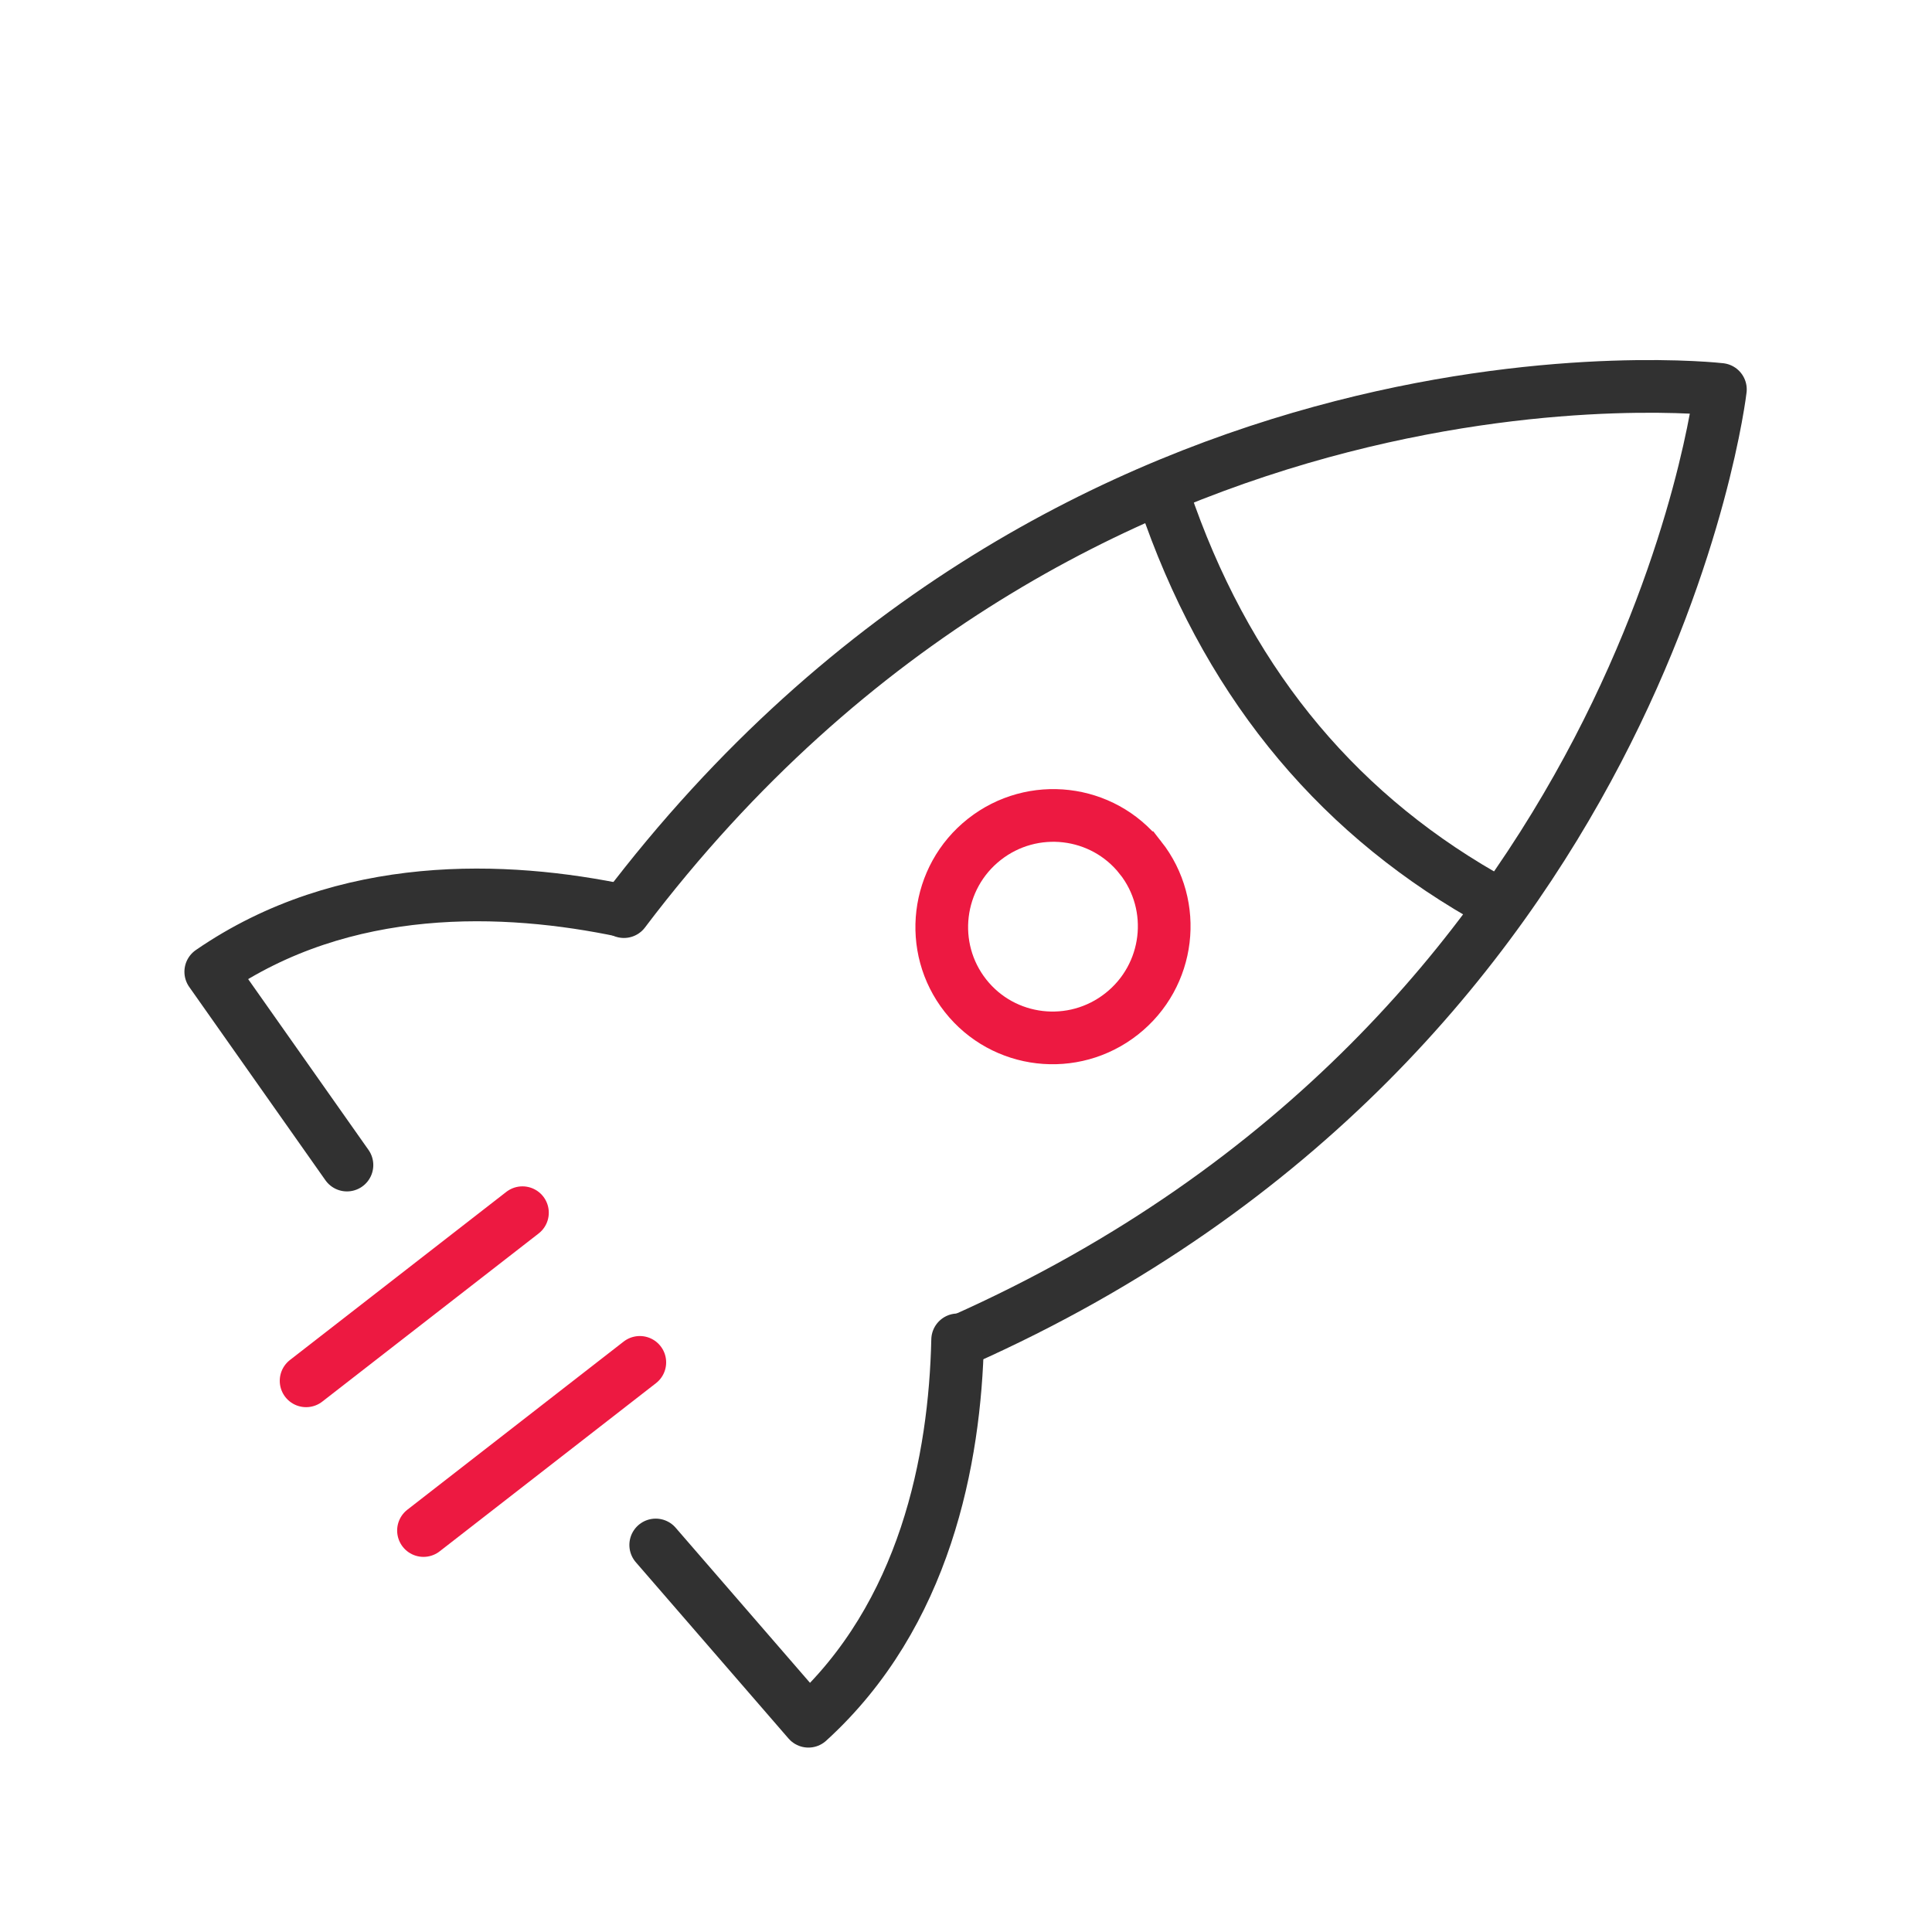 <svg width="55" height="55" viewBox="0 0 55 55" fill="none" xmlns="http://www.w3.org/2000/svg">
<path d="M27.393 38.143C46.847 29.475 48.976 11.086 48.976 11.086C48.976 11.086 30.633 8.953 17.762 25.952" stroke="#313131" stroke-width="1.5" stroke-linecap="round" stroke-linejoin="round"/>
<path d="M17.762 25.934C14.383 25.222 9.808 25.04 6 27.664L9.877 33.167" stroke="#313131" stroke-width="1.5" stroke-linecap="round" stroke-linejoin="round"/>
<path d="M27.262 38.143C27.186 41.549 26.342 45.974 23.014 49L18.667 43.982" stroke="#313131" stroke-width="1.5" stroke-linecap="round" stroke-linejoin="round"/>
<path d="M33.143 14.167C34.856 19.235 37.883 22.994 42.191 25.477" stroke="#313131" stroke-width="1.5" stroke-linecap="round" stroke-linejoin="round"/>
<path d="M12.056 43.571L18.214 38.784M8.714 39.309L14.873 34.523L8.714 39.309Z" stroke="#ED1941" stroke-width="1.5" stroke-linecap="round" stroke-linejoin="round"/>
<path d="M32.467 24.416C33.547 25.788 33.307 27.78 31.931 28.864C30.555 29.949 28.565 29.716 27.485 28.345C26.406 26.973 26.646 24.981 28.02 23.897C29.396 22.812 31.387 23.045 32.466 24.416H32.467Z" stroke="#ED1941" stroke-width="1.5" stroke-miterlimit="2.61"/>
</svg>
